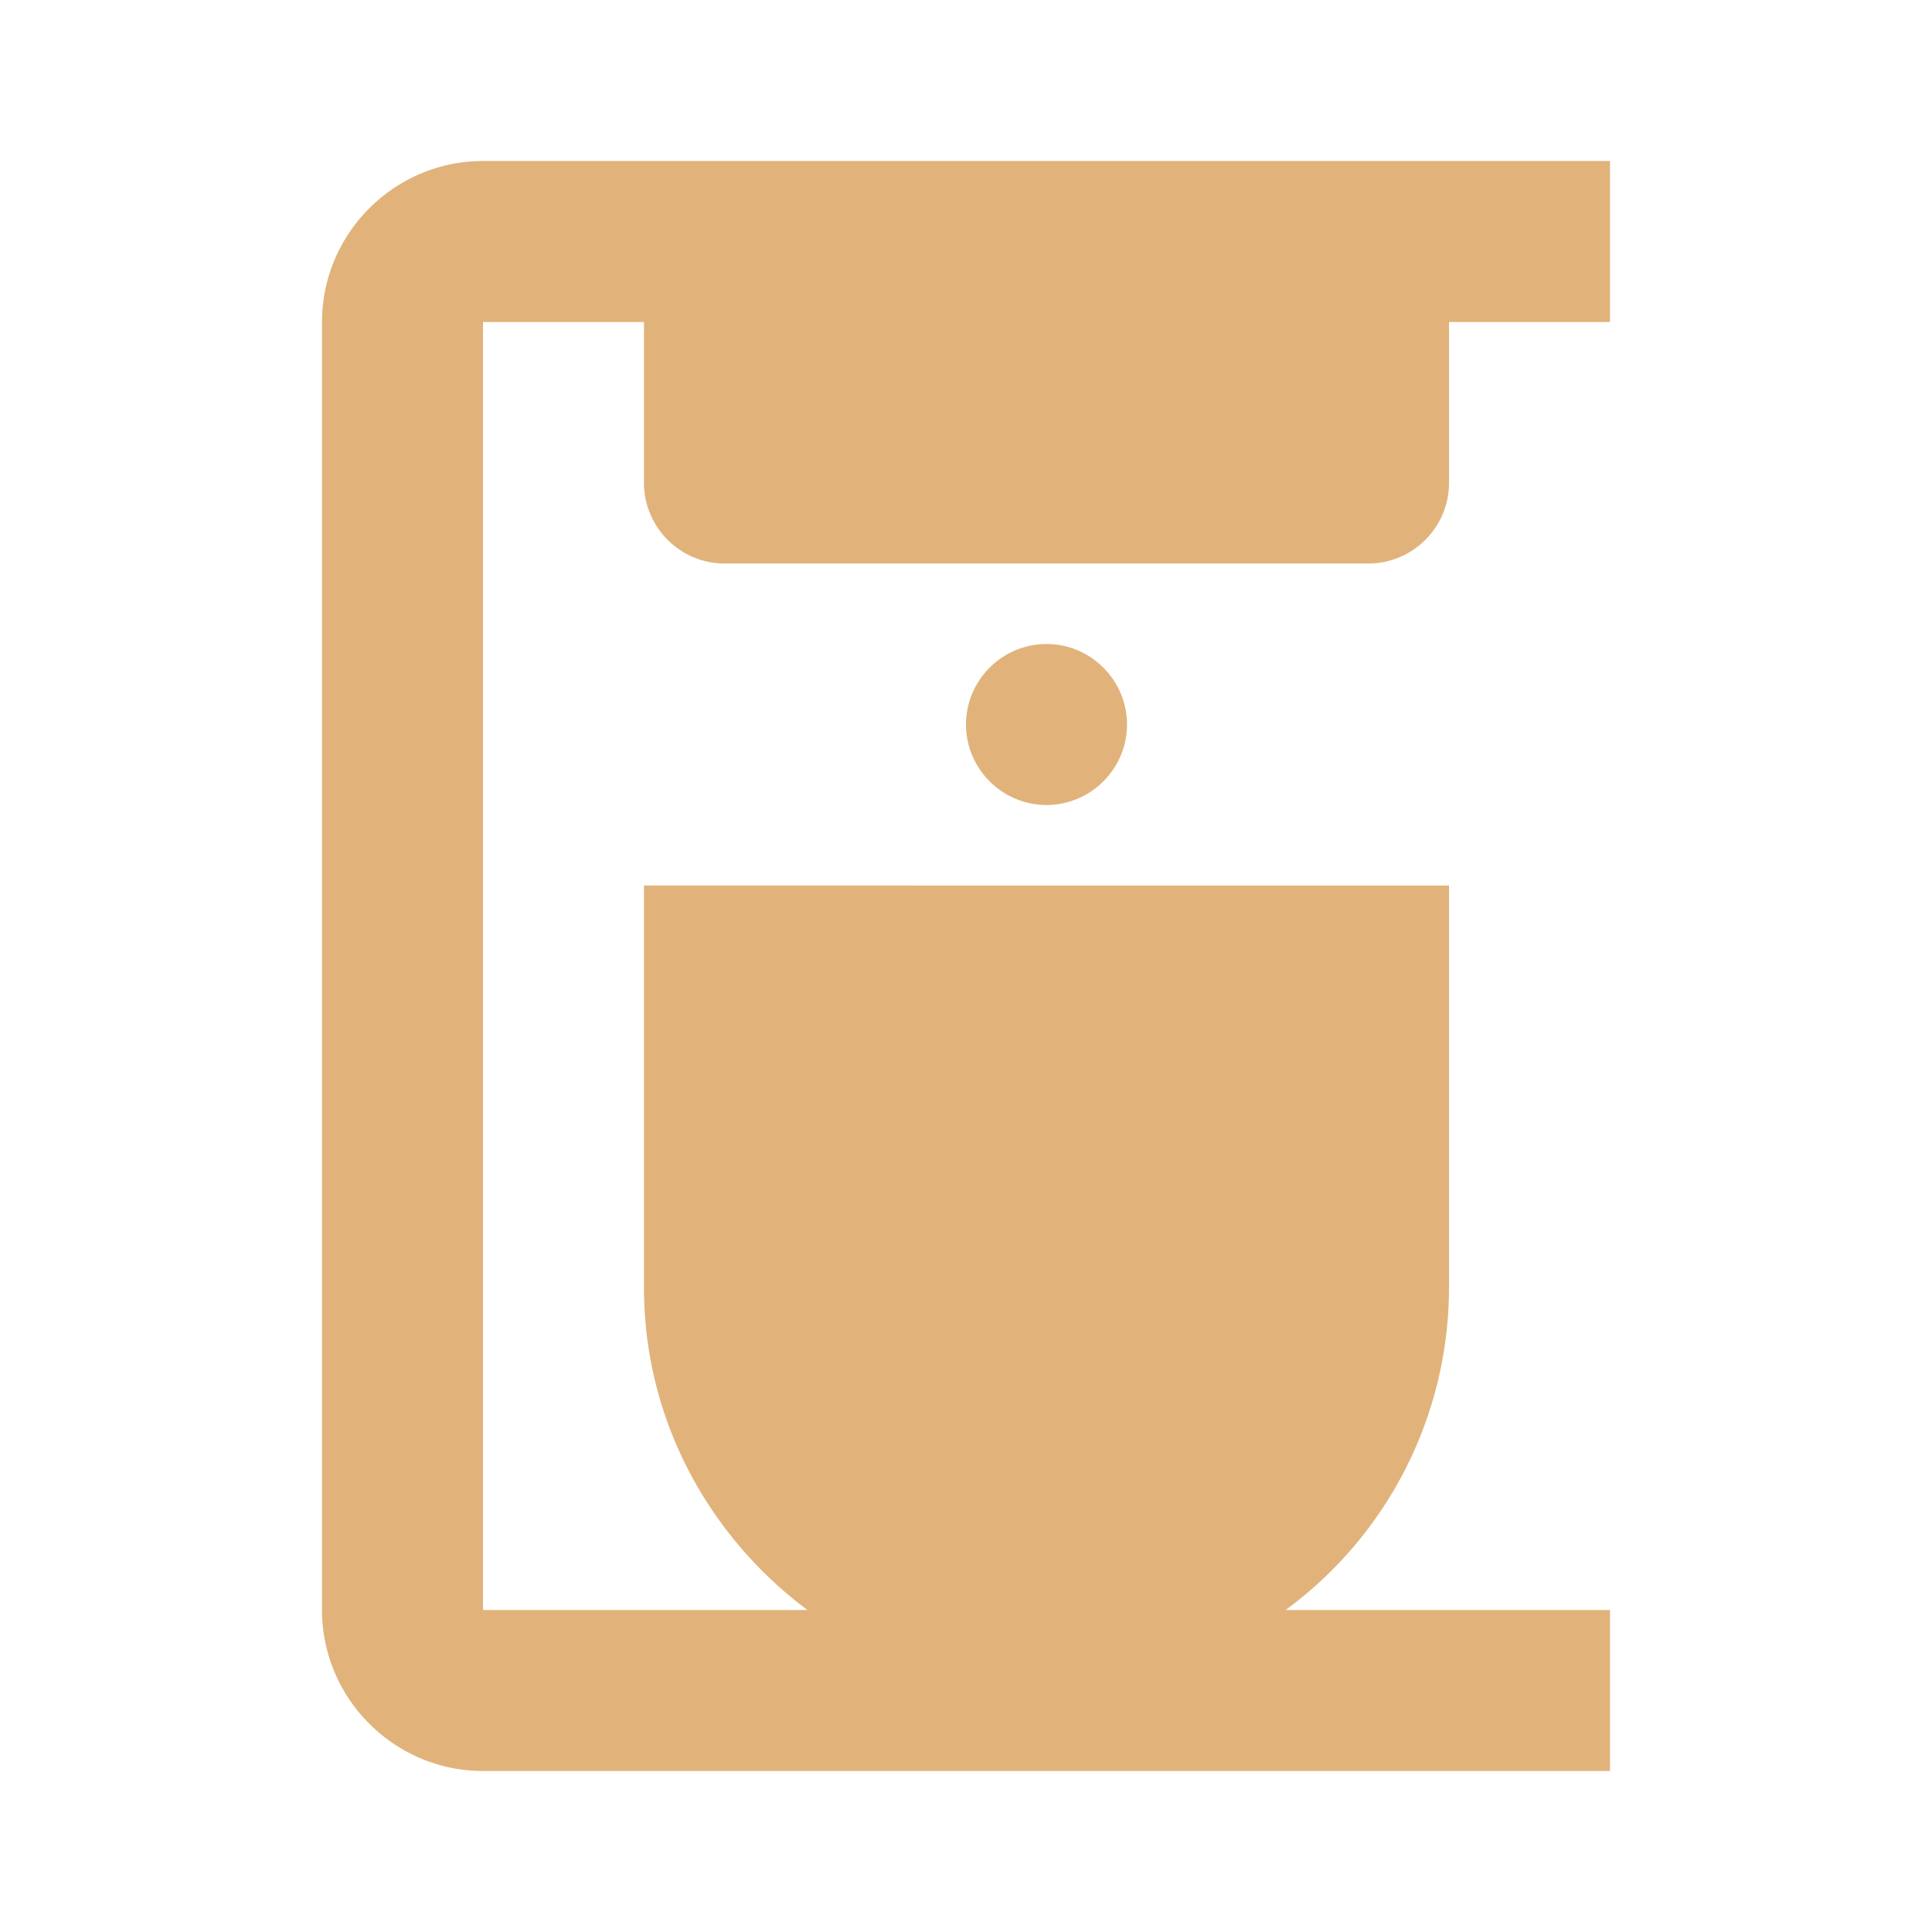 <svg xmlns="http://www.w3.org/2000/svg" width="192" height="192" viewBox="0 0 24 24"><path fill="#e1b37b" d="M18 6V4h2V2H6c-1.1 0-2 .9-2 2v16c0 1.1.9 2 2 2h14v-2h-4.03A4.97 4.97 0 0 0 18 16v-5H8v5c0 1.64.81 3.09 2.03 4H6V4h2v2c0 .55.45 1 1 1h8c.55 0 1-.45 1-1m-5 2c.55 0 1 .45 1 1s-.45 1-1 1s-1-.45-1-1s.45-1 1-1"/></svg>